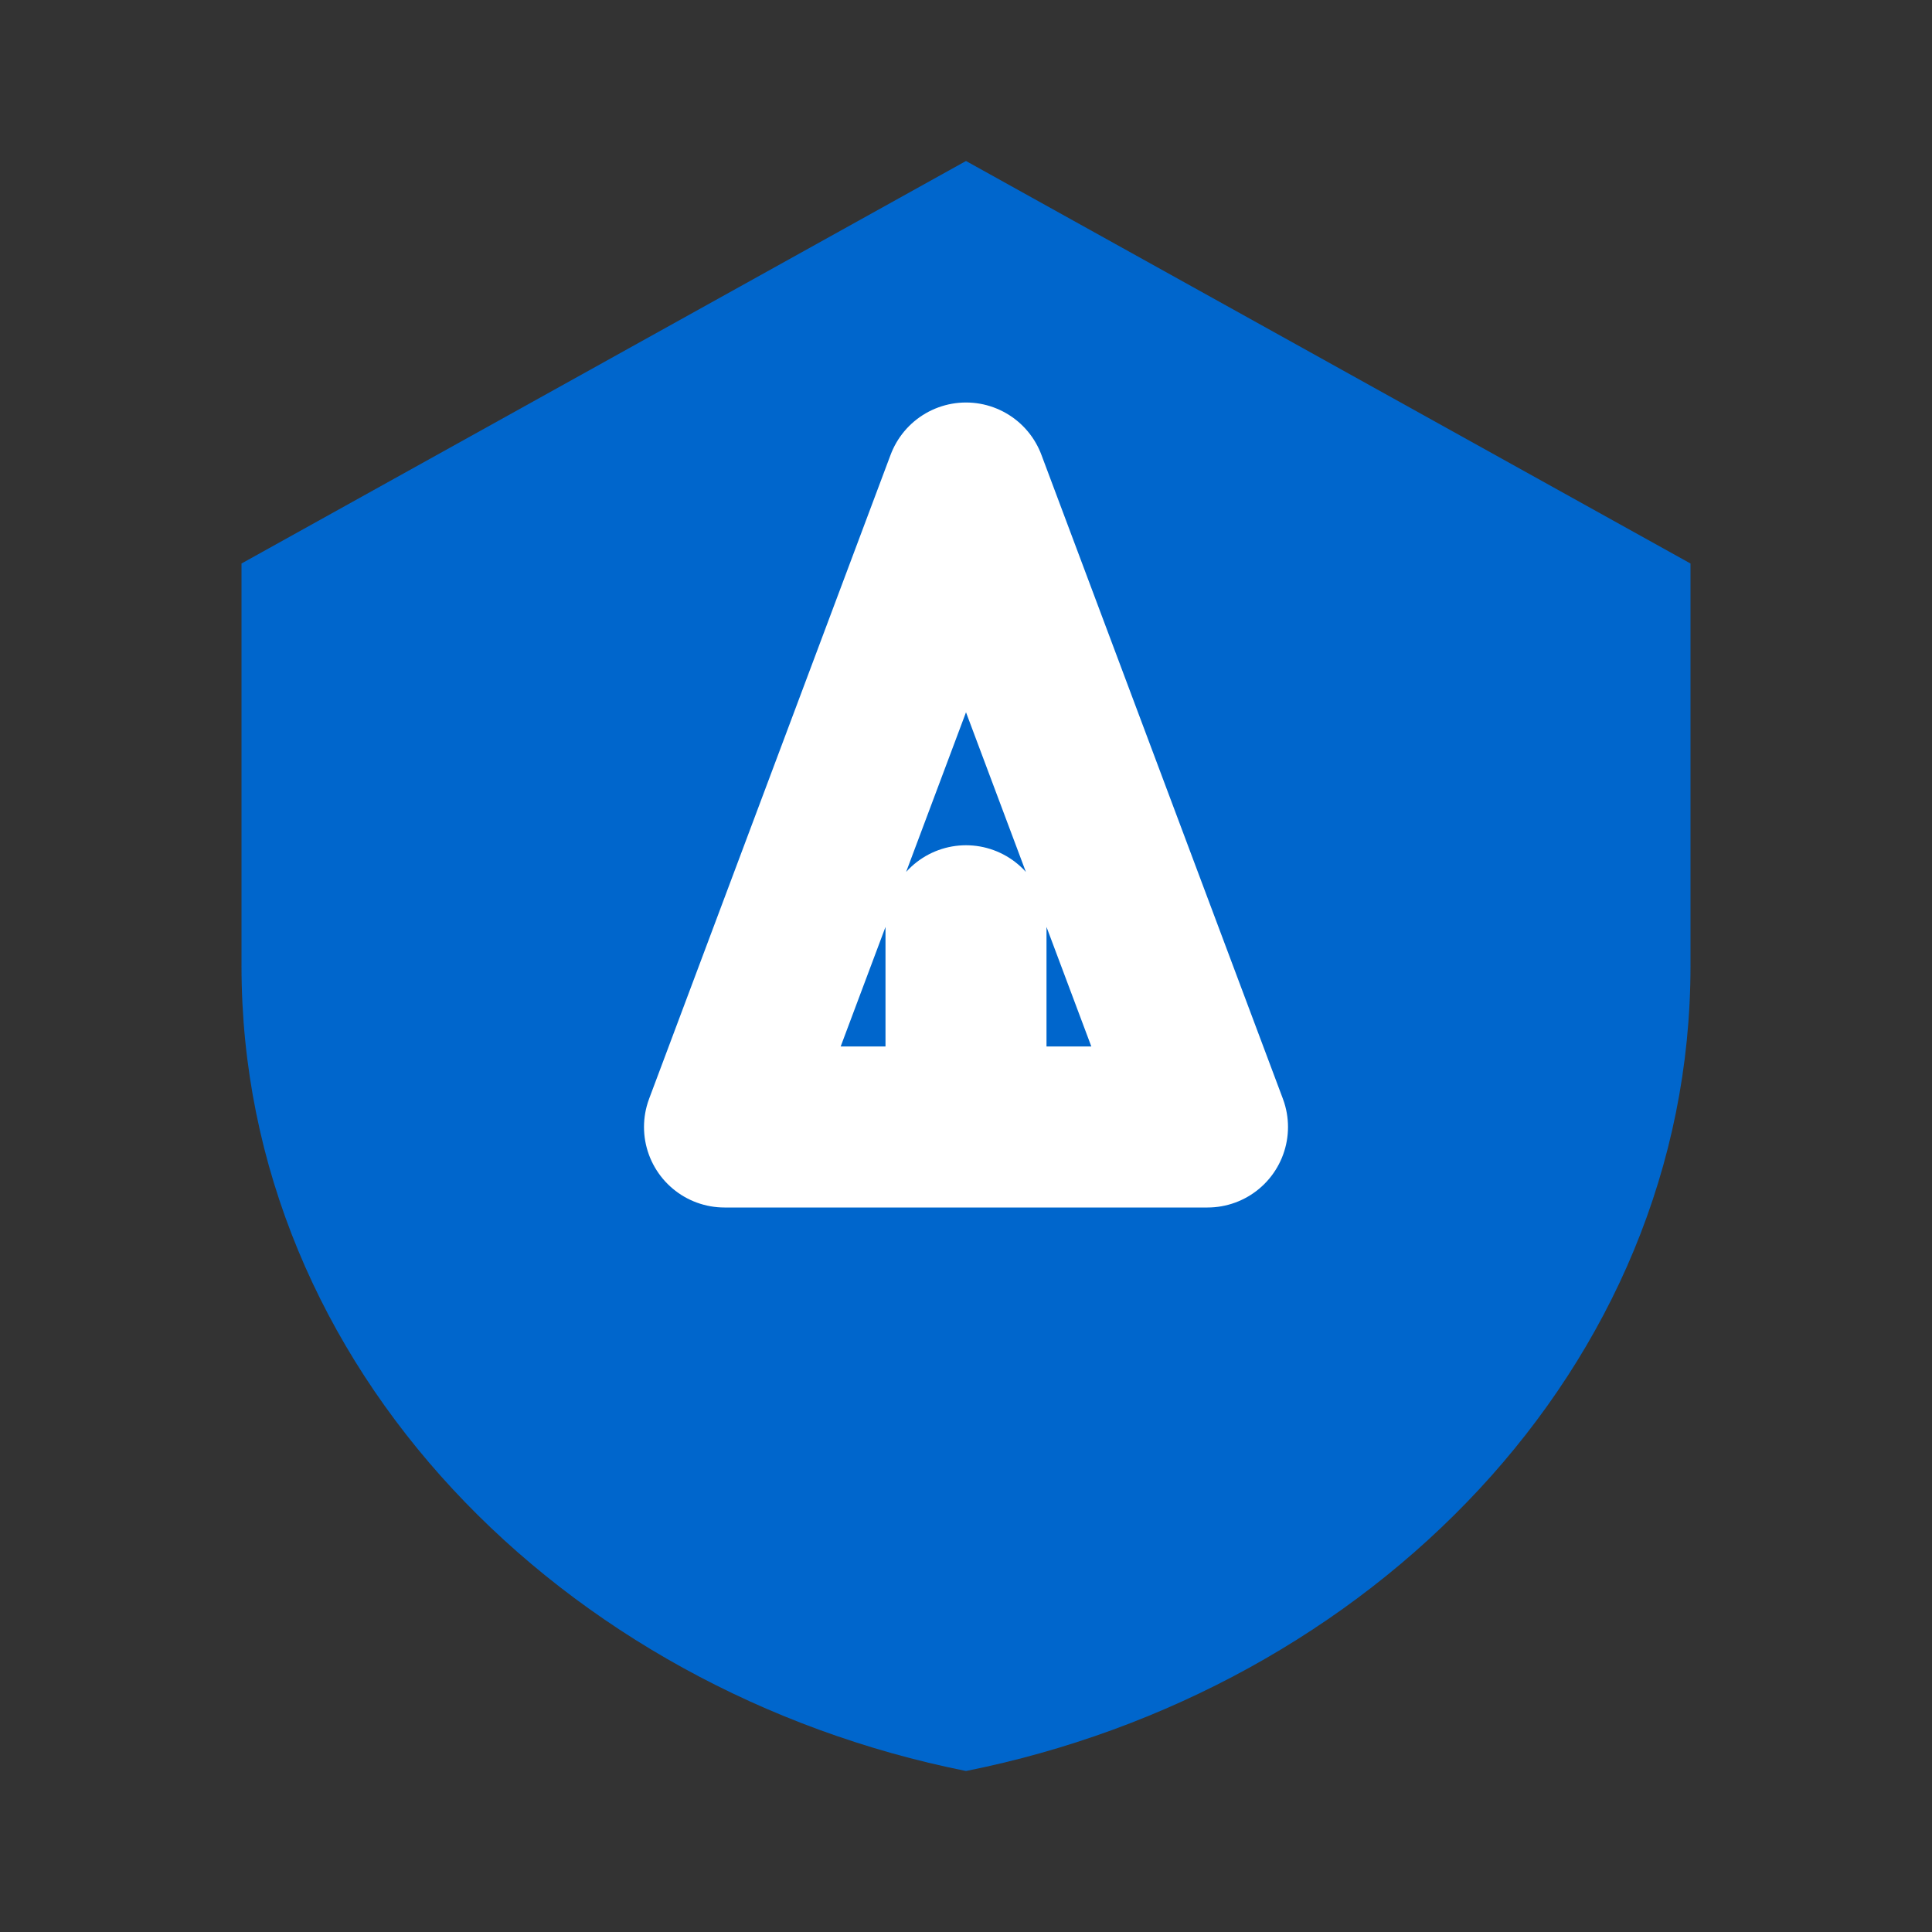 <svg viewBox="0 0 24 24" fill="none" xmlns="http://www.w3.org/2000/svg">
  <rect x="0" y="0" width="24" height="24" fill="#333333" stroke="none"/>
  <path d="M12 2L3 7V12C3 17 7 21 12 22C17 21 21 17 21 12V7L12 2Z" fill="#0066CC"/>
  <path d="M12 6L15 14H9L12 6ZM12 11.5V14" stroke="white" stroke-width="2" stroke-linecap="round" stroke-linejoin="round"/>
</svg>
